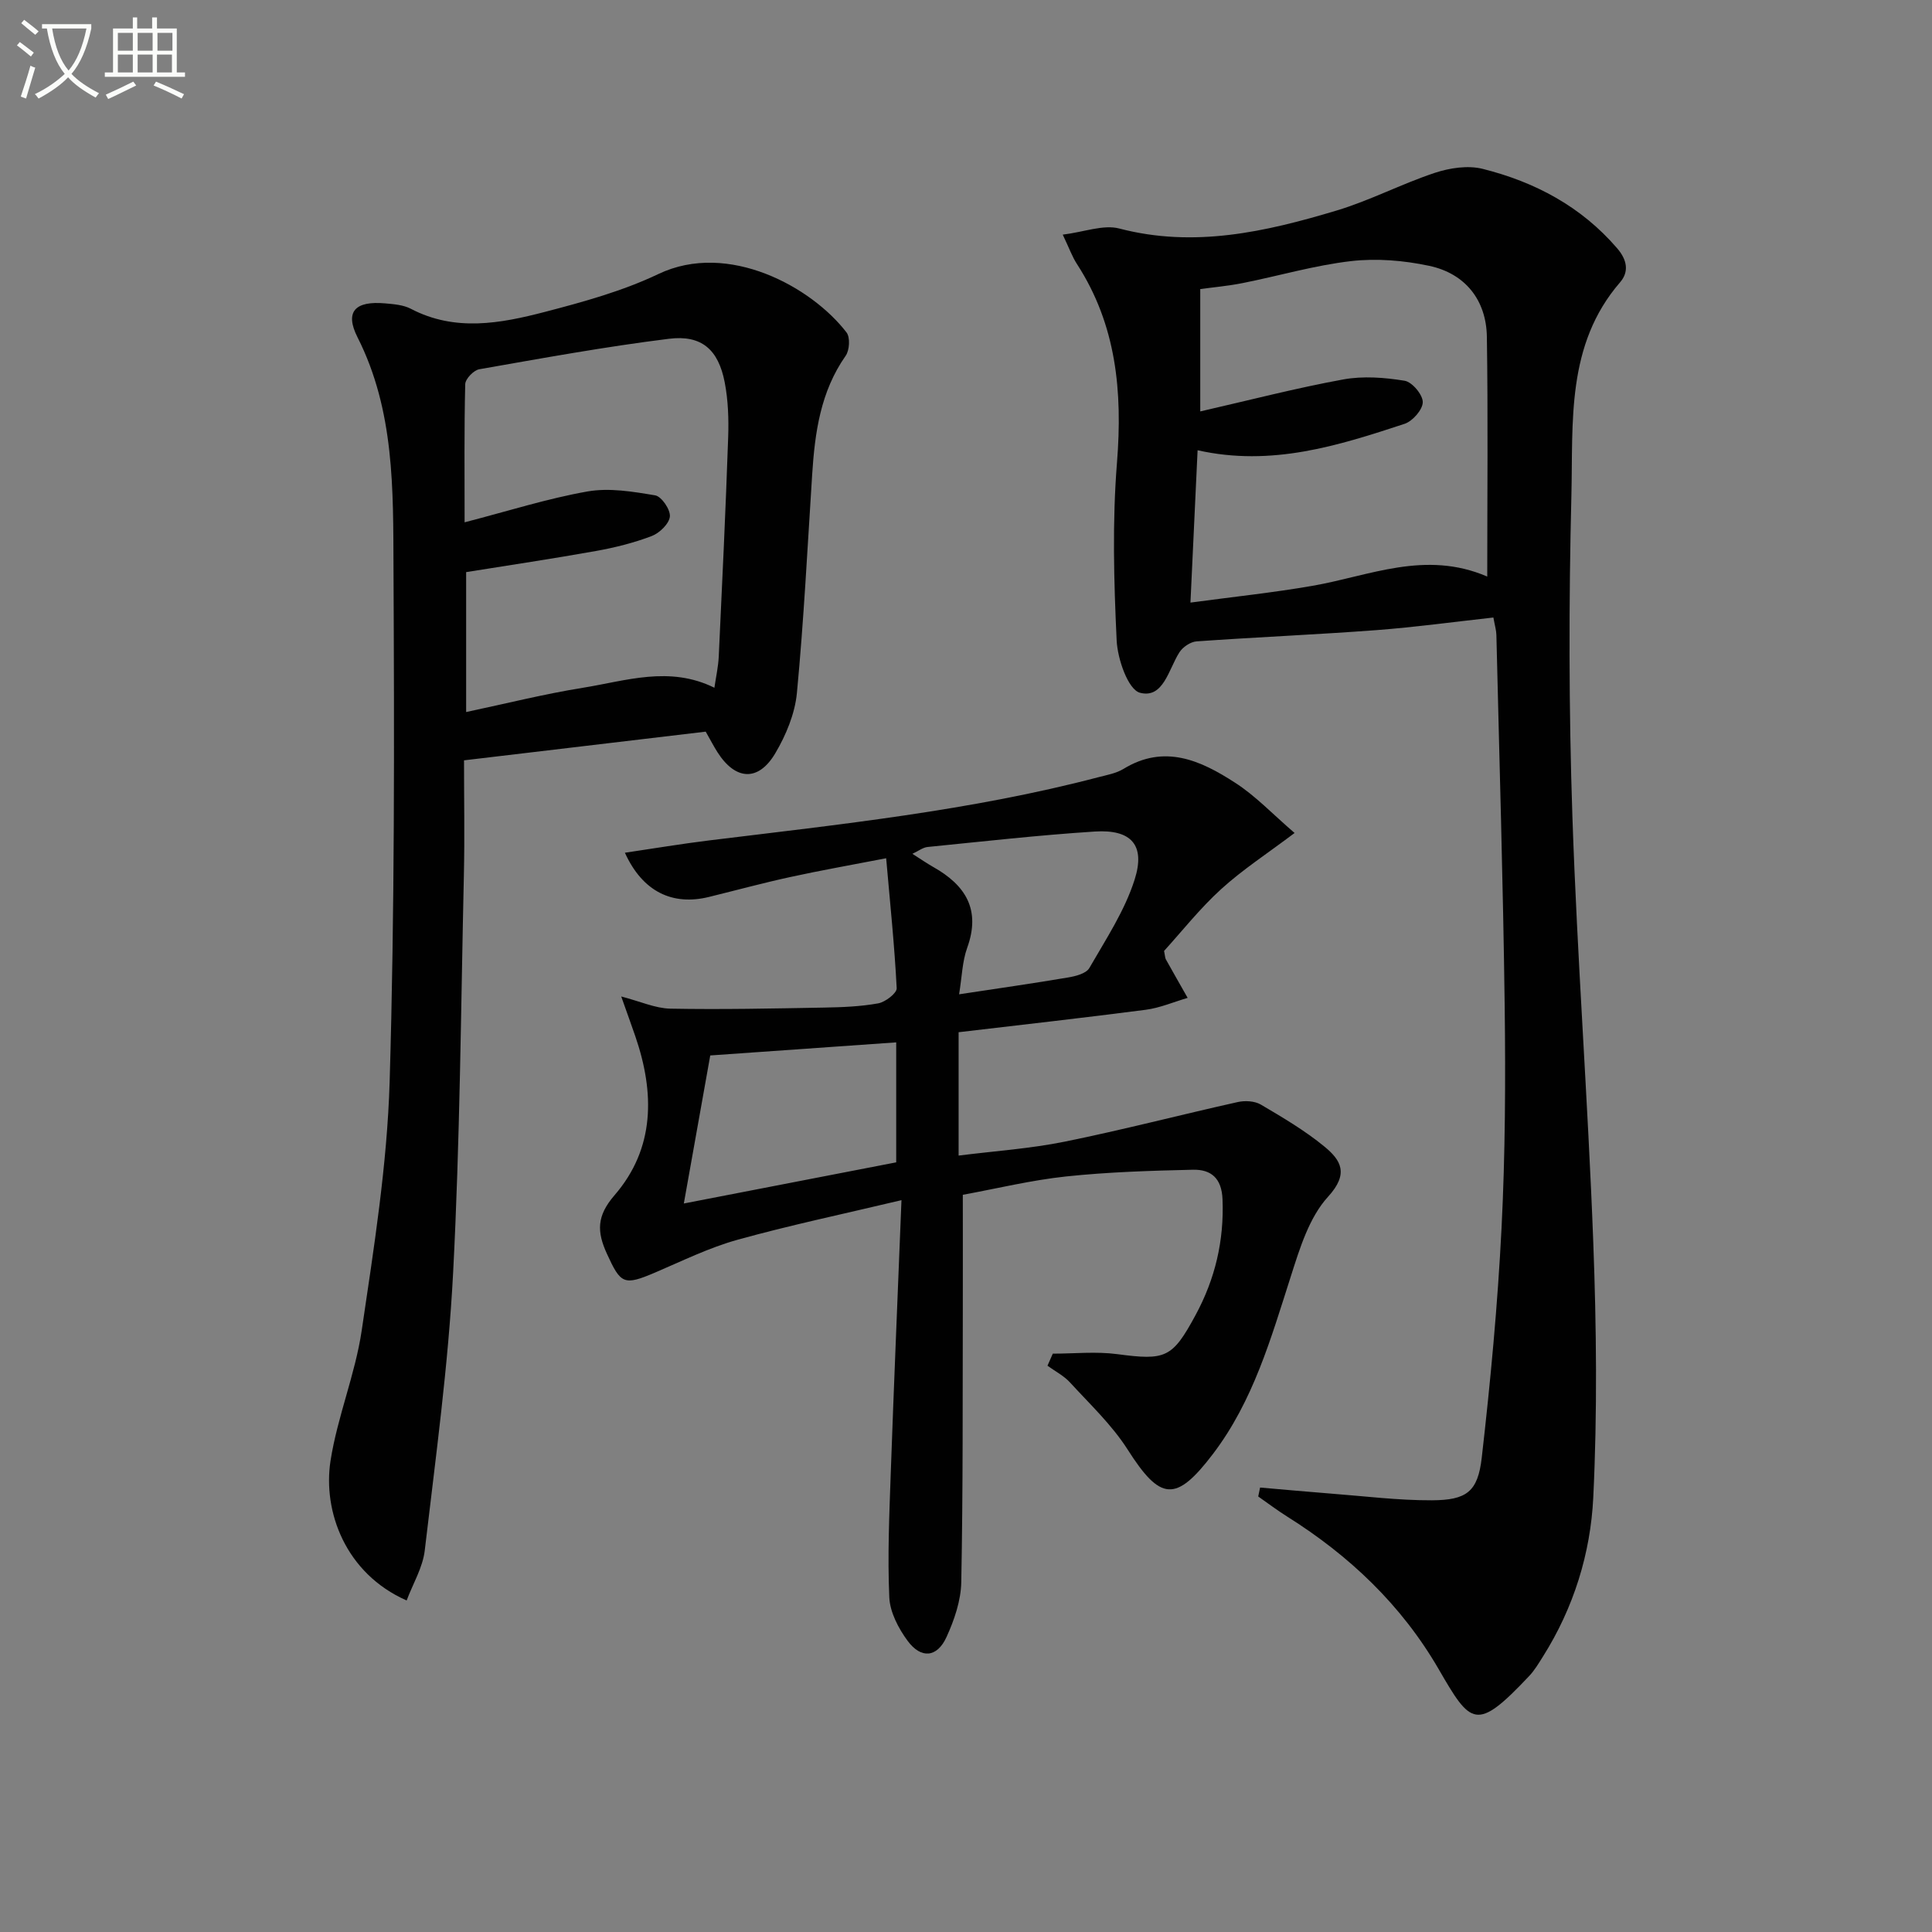 <svg enable-background="new 0 0 400 400" viewBox="0 0 400 400" xmlns="http://www.w3.org/2000/svg"><rect x="0" y="0" width="400" height="400" fill="#808080" stroke="none"/><path d="m6.4 11.7c-1-.8-1.9-1.6-2.9-2.3l.6-.7c.9.7 1.9 1.4 2.9 2.2zm-2.1 8.3c.7-2.1 1.4-4.2 2-6.4.2.1.6.3 1 .4-.7 2.3-1.3 4.4-1.9 6.4zm3-12.8c-1.1-.9-2.1-1.7-2.9-2.4l.6-.7c1 .8 2 1.5 3 2.4zm1.4-1.3v-.9h10.2v.9c-.9 4.2-2.3 7.3-4.1 9.4 1.3 1.4 3.2 2.7 5.7 4-.2.2-.4.5-.7.9-2.5-1.4-4.4-2.7-5.7-4.2-1.4 1.5-3.5 3-6.1 4.4 0 0 0 0-.1-.1-.3-.4-.5-.7-.7-.8 2.7-1.3 4.7-2.8 6.2-4.2-1.8-2.2-3-5.3-3.7-9.4zm9.2 0h-7.1c.6 3.8 1.7 6.7 3.4 8.7 1.7-2 2.9-4.8 3.7-8.7z" fill="#fbfcfa"/><path d="m31.6 3.6h.9v2.3h4.1v9.1h1.7v.9h-16.6v-.9h1.7v-9.1h4.1v-2.3h.9v2.3h3.1v-2.3zm-4 13.3.6.8c-1.9.9-3.8 1.9-5.8 2.8-.2-.3-.3-.6-.5-.9 2-.9 3.9-1.8 5.7-2.7zm-3.2-10.1v3.7h3.1v-3.7zm0 4.5v3.7h3.1v-3.7zm4.1-4.5v3.7h3.1v-3.7zm0 4.5v3.7h3.1v-3.7zm9.1 9.1c-2.1-1.1-4.1-2-5.8-2.7l.5-.8c2.2.9 4.1 1.8 5.8 2.6zm-1.9-13.6h-3.1v3.7h3.1zm-3.2 4.5v3.7h3.1v-3.7z" fill="#fbfcfa"/><g fill="#010101"><path d="m220.03 48.58c4.46-.55 8.4-2.13 11.7-1.27 15.51 4.06 30.28.69 44.93-3.7 6.95-2.08 13.49-5.53 20.39-7.82 3.09-1.02 6.85-1.6 9.92-.83 10.81 2.71 20.39 7.78 27.84 16.44 2.11 2.45 2.48 4.89.6 7.06-11.21 12.97-9.69 28.93-10.07 44.17-.55 22.13-.54 44.31.21 66.44.99 29.4 3.22 58.75 4.32 88.14.66 17.58.85 35.24 0 52.81-.56 11.6-4.06 22.86-10.4 32.92-.89 1.41-1.75 2.88-2.88 4.07-10.97 11.63-12.04 10.12-18.76-1.48-7.68-13.24-18.46-23.46-31.35-31.55-2.05-1.29-3.99-2.76-5.98-4.15.13-.62.26-1.24.39-1.85 4.91.42 9.82.88 14.73 1.26 6.95.53 13.91 1.41 20.86 1.38 7.17-.04 9.49-1.76 10.3-8.82 1.81-15.81 3.3-31.69 4.1-47.59.77-15.28.84-30.61.65-45.91-.33-25.62-1.11-51.23-1.72-76.84-.02-.97-.32-1.92-.62-3.61-8.16.9-16.16 2-24.21 2.61-12.4.93-24.83 1.45-37.24 2.33-1.26.09-2.86 1.17-3.56 2.27-2.24 3.5-3.3 9.63-8.15 8.37-2.47-.64-4.66-6.99-4.84-10.86-.58-12.25-.91-24.6.07-36.8 1.17-14.69-.11-28.48-8.29-41.11-.98-1.5-1.58-3.23-2.94-6.08zm87.89 70.79c0-17.12.17-33.39-.08-49.65-.12-7.59-4.48-13.09-11.93-14.68-5.25-1.12-10.88-1.59-16.19-.98-7.54.87-14.92 3.05-22.4 4.54-3 .6-6.06.87-8.82 1.25v25.33c10.23-2.34 19.85-4.84 29.6-6.62 4.11-.75 8.56-.41 12.71.27 1.55.25 3.76 2.88 3.76 4.42 0 1.55-2.1 3.95-3.77 4.5-13.71 4.51-27.51 8.91-42.85 5.47-.49 10.4-.96 20.4-1.48 31.54 8.92-1.2 17.13-2.06 25.25-3.47 11.82-2.05 23.34-7.45 36.2-1.92z"/><path d="m268.03 172.46c-5.6 4.23-10.74 7.56-15.21 11.63-4.39 3.99-8.12 8.73-11.81 12.79.22 1.1.21 1.46.36 1.73 1.49 2.67 3.01 5.33 4.52 7.99-2.91.85-5.76 2.09-8.73 2.47-12.82 1.67-25.67 3.1-38.69 4.64v25.54c7.43-.94 14.82-1.43 22-2.89 11.99-2.43 23.84-5.53 35.78-8.19 1.51-.34 3.51-.23 4.79.52 4.53 2.67 9.12 5.37 13.16 8.69 3.41 2.81 5.15 5.59.76 10.39-3.92 4.29-5.86 10.7-7.71 16.49-4.11 12.83-7.78 25.8-16.11 36.75-7.71 10.14-10.91 9.72-17.67-.89-3.25-5.1-7.8-9.38-11.93-13.89-1.29-1.41-3.1-2.33-4.67-3.47.37-.83.73-1.67 1.1-2.5 4.45 0 8.96-.48 13.34.1 10.04 1.33 11.4.82 16.22-8.09 4.05-7.49 5.92-15.38 5.58-23.96-.17-4.42-2.41-6.21-6.12-6.13-8.76.2-17.55.47-26.25 1.39-7.23.77-14.36 2.51-21.4 3.8 0 7.72.02 15.28 0 22.84-.05 19.12.05 38.24-.32 57.35-.07 3.83-1.44 7.84-3.06 11.38-1.94 4.25-5.27 4.56-8.06.76-1.89-2.57-3.64-5.91-3.78-8.98-.38-8.55 0-17.15.3-25.71.65-18.42 1.44-36.84 2.22-56.53-12.28 2.92-23.24 5.22-34.01 8.22-5.85 1.63-11.39 4.37-17.01 6.77-6.47 2.76-7.1 2.37-9.96-3.88-2.1-4.6-2.15-7.83 1.58-12.14 8.4-9.72 8.31-21.23 4.29-32.92-.81-2.34-1.65-4.67-2.91-8.22 4 1.04 7.07 2.46 10.17 2.52 10.59.2 21.19-.03 31.79-.22 3.77-.07 7.57-.21 11.26-.88 1.47-.27 3.86-2.11 3.81-3.13-.44-8.73-1.35-17.44-2.18-26.91-7.26 1.41-13.56 2.51-19.81 3.88-5.66 1.23-11.25 2.75-16.87 4.13-7.52 1.85-13.73-1.03-17.41-9.15 6.09-.9 11.79-1.86 17.52-2.56 27.01-3.31 54.1-6.15 80.52-13.08 1.77-.46 3.68-.8 5.19-1.72 8.48-5.19 15.99-1.74 23.05 2.83 4.23 2.7 7.8 6.51 12.37 10.44zm-126.45 76.71c14.29-2.77 29.16-5.65 43.97-8.52 0-8.54 0-16.47 0-24.84-13.28.93-26.26 1.85-38.5 2.71-1.87 10.51-3.64 20.39-5.47 30.65zm56.99-43.31c7.96-1.21 15.29-2.25 22.59-3.49 1.56-.26 3.72-.82 4.37-1.94 3.42-5.95 7.33-11.85 9.38-18.31 2.29-7.18-.71-10.44-8.24-9.96-11.56.74-23.09 2.05-34.63 3.2-.94.09-1.83.8-3.14 1.41 1.79 1.14 3.01 1.99 4.3 2.72 6.71 3.77 9.91 8.84 7.04 16.76-1.02 2.84-1.08 6.03-1.67 9.61z"/><path d="m146.11 151.48c-16.59 1.97-32.89 3.91-50.04 5.94 0 7.93.15 15.87-.03 23.81-.62 27.45-.8 54.92-2.23 82.33-1 19.2-3.63 38.32-5.87 57.44-.41 3.54-2.45 6.89-3.75 10.36-12.68-5.59-17.38-18.44-15.76-28.91 1.42-9.12 5.11-17.88 6.46-27 2.52-17.07 5.26-34.24 5.78-51.43 1.05-35.44.97-70.92.8-106.38-.08-16.2.25-32.59-7.45-47.81-2.7-5.33-.48-7.57 5.72-7.02 1.8.16 3.77.31 5.32 1.12 9.17 4.8 18.55 3.04 27.74.65 7.99-2.08 16.11-4.32 23.52-7.85 14.47-6.89 31.77 2.73 38.95 12.11.78 1.02.62 3.69-.19 4.83-5.21 7.43-6.37 15.89-6.93 24.58-.97 15.08-1.73 30.19-3.16 45.23-.41 4.29-2.26 8.74-4.49 12.5-3.51 5.91-8.25 5.58-11.96-.25-.79-1.24-1.47-2.57-2.43-4.25zm-49.92-43.34c9.08-2.35 17.17-4.93 25.45-6.39 4.51-.79 9.4.03 14.01.81 1.31.22 3.18 2.96 3.04 4.38-.15 1.5-2.14 3.42-3.75 4.04-3.7 1.41-7.61 2.39-11.52 3.09-8.94 1.6-17.92 2.94-26.91 4.38v28.97c8.35-1.77 16.22-3.75 24.21-5.03 8.89-1.43 17.88-4.6 27.19 0 .32-2.23.8-4.34.9-6.47.71-15.12 1.43-30.24 1.95-45.37.13-3.8 0-7.69-.72-11.41-1.31-6.75-4.77-9.84-11.53-9-13.15 1.63-26.21 4.02-39.28 6.31-1.16.2-2.89 2-2.91 3.09-.23 9.32-.13 18.64-.13 28.6z"/></g></svg>